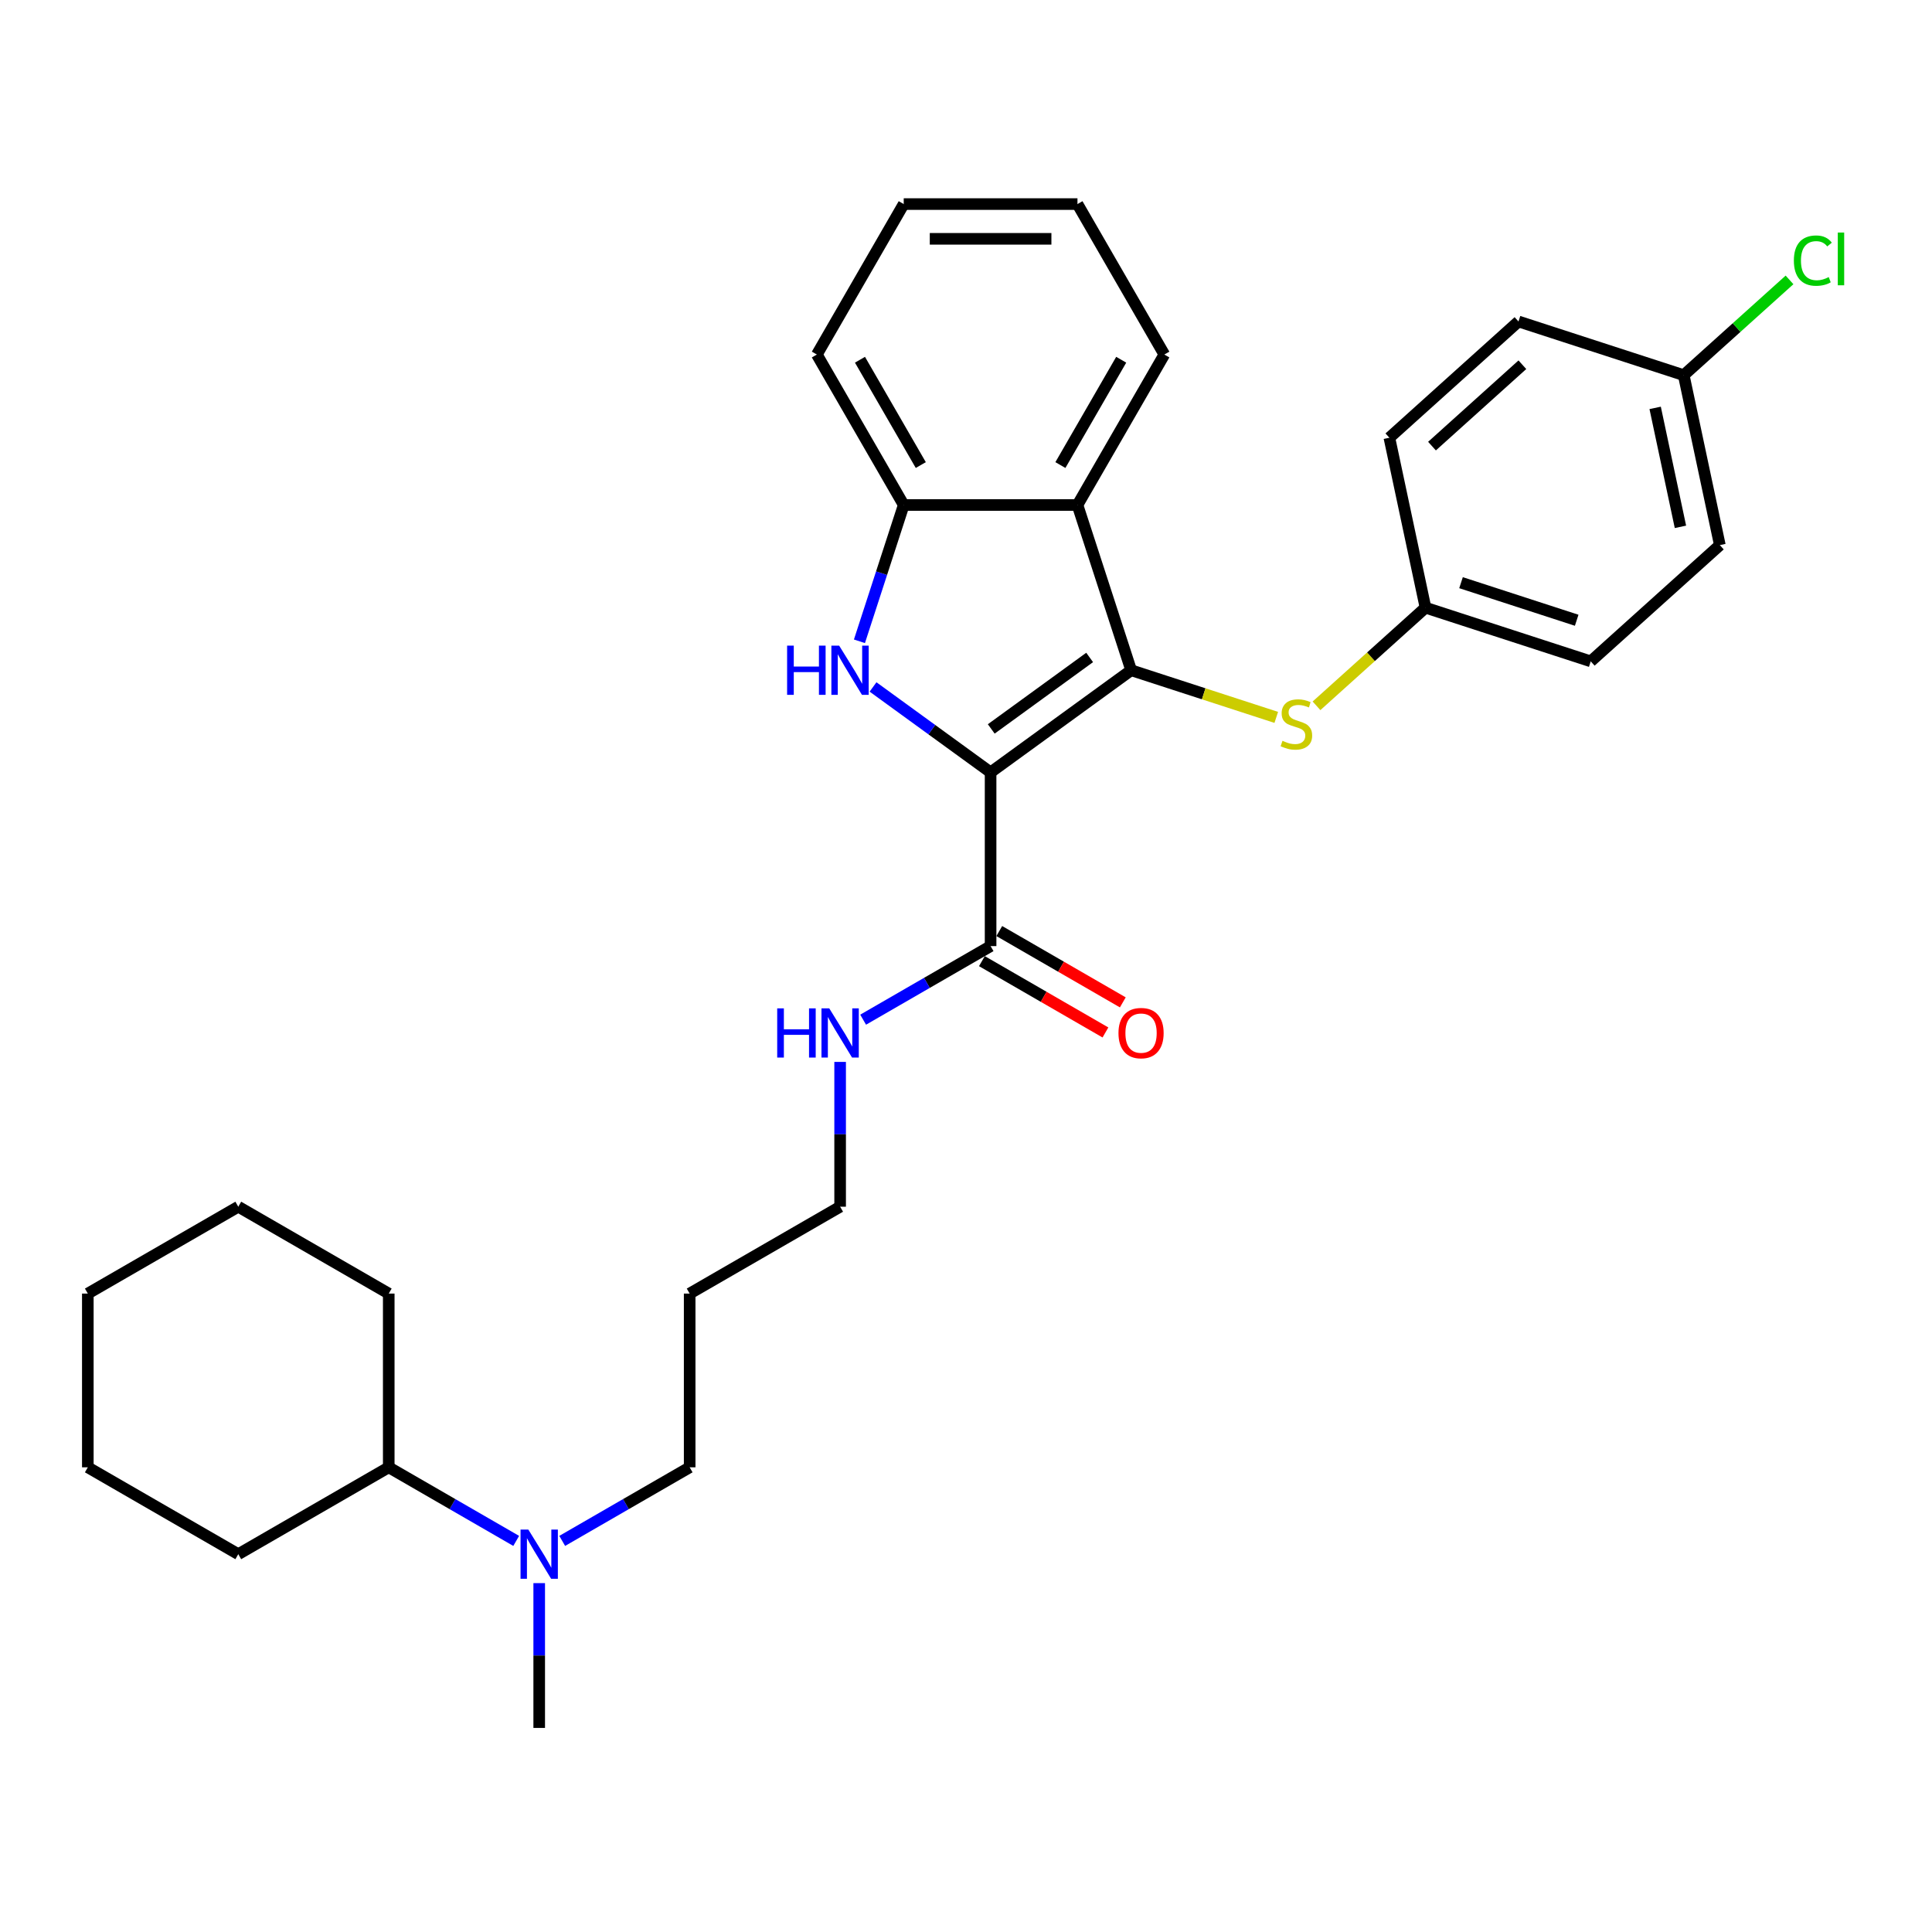 <?xml version='1.0' encoding='iso-8859-1'?>
<svg version='1.1' baseProfile='full'
              xmlns='http://www.w3.org/2000/svg'
                      xmlns:rdkit='http://www.rdkit.org/xml'
                      xmlns:xlink='http://www.w3.org/1999/xlink'
                  xml:space='preserve'
width='1000px' height='1000px' viewBox='0 0 1000 1000'>
<!-- END OF HEADER -->
<rect style='opacity:1.0;fill:#FFFFFF;stroke:none' width='1000' height='1000' x='0' y='0'> </rect>
<path class='bond-0' d='M 512.729,399.771 L 585.482,346.914' style='fill:none;fill-rule:evenodd;stroke:#000000;stroke-width:6px;stroke-linecap:butt;stroke-linejoin:miter;stroke-opacity:1' />
<path class='bond-0' d='M 513.07,377.292 L 563.997,340.292' style='fill:none;fill-rule:evenodd;stroke:#000000;stroke-width:6px;stroke-linecap:butt;stroke-linejoin:miter;stroke-opacity:1' />
<path class='bond-1' d='M 512.729,399.771 L 482.306,377.668' style='fill:none;fill-rule:evenodd;stroke:#000000;stroke-width:6px;stroke-linecap:butt;stroke-linejoin:miter;stroke-opacity:1' />
<path class='bond-1' d='M 482.306,377.668 L 451.883,355.564' style='fill:none;fill-rule:evenodd;stroke:#0000FF;stroke-width:6px;stroke-linecap:butt;stroke-linejoin:miter;stroke-opacity:1' />
<path class='bond-4' d='M 512.729,399.771 L 512.729,489.699' style='fill:none;fill-rule:evenodd;stroke:#000000;stroke-width:6px;stroke-linecap:butt;stroke-linejoin:miter;stroke-opacity:1' />
<path class='bond-2' d='M 585.482,346.914 L 557.693,261.388' style='fill:none;fill-rule:evenodd;stroke:#000000;stroke-width:6px;stroke-linecap:butt;stroke-linejoin:miter;stroke-opacity:1' />
<path class='bond-5' d='M 585.482,346.914 L 623.038,359.116' style='fill:none;fill-rule:evenodd;stroke:#000000;stroke-width:6px;stroke-linecap:butt;stroke-linejoin:miter;stroke-opacity:1' />
<path class='bond-5' d='M 623.038,359.116 L 660.594,371.319' style='fill:none;fill-rule:evenodd;stroke:#CCCC00;stroke-width:6px;stroke-linecap:butt;stroke-linejoin:miter;stroke-opacity:1' />
<path class='bond-3' d='M 444.845,331.932 L 456.305,296.66' style='fill:none;fill-rule:evenodd;stroke:#0000FF;stroke-width:6px;stroke-linecap:butt;stroke-linejoin:miter;stroke-opacity:1' />
<path class='bond-3' d='M 456.305,296.66 L 467.766,261.388' style='fill:none;fill-rule:evenodd;stroke:#000000;stroke-width:6px;stroke-linecap:butt;stroke-linejoin:miter;stroke-opacity:1' />
<path class='bond-13' d='M 557.693,261.388 L 602.656,183.509' style='fill:none;fill-rule:evenodd;stroke:#000000;stroke-width:6px;stroke-linecap:butt;stroke-linejoin:miter;stroke-opacity:1' />
<path class='bond-13' d='M 548.861,240.713 L 580.336,186.198' style='fill:none;fill-rule:evenodd;stroke:#000000;stroke-width:6px;stroke-linecap:butt;stroke-linejoin:miter;stroke-opacity:1' />
<path class='bond-30' d='M 557.693,261.388 L 467.766,261.388' style='fill:none;fill-rule:evenodd;stroke:#000000;stroke-width:6px;stroke-linecap:butt;stroke-linejoin:miter;stroke-opacity:1' />
<path class='bond-19' d='M 467.766,261.388 L 422.802,183.509' style='fill:none;fill-rule:evenodd;stroke:#000000;stroke-width:6px;stroke-linecap:butt;stroke-linejoin:miter;stroke-opacity:1' />
<path class='bond-19' d='M 476.597,240.713 L 445.122,186.198' style='fill:none;fill-rule:evenodd;stroke:#000000;stroke-width:6px;stroke-linecap:butt;stroke-linejoin:miter;stroke-opacity:1' />
<path class='bond-6' d='M 508.233,497.486 L 540.203,515.944' style='fill:none;fill-rule:evenodd;stroke:#000000;stroke-width:6px;stroke-linecap:butt;stroke-linejoin:miter;stroke-opacity:1' />
<path class='bond-6' d='M 540.203,515.944 L 572.173,534.402' style='fill:none;fill-rule:evenodd;stroke:#FF0000;stroke-width:6px;stroke-linecap:butt;stroke-linejoin:miter;stroke-opacity:1' />
<path class='bond-6' d='M 517.226,481.911 L 549.196,500.369' style='fill:none;fill-rule:evenodd;stroke:#000000;stroke-width:6px;stroke-linecap:butt;stroke-linejoin:miter;stroke-opacity:1' />
<path class='bond-6' d='M 549.196,500.369 L 581.166,518.827' style='fill:none;fill-rule:evenodd;stroke:#FF0000;stroke-width:6px;stroke-linecap:butt;stroke-linejoin:miter;stroke-opacity:1' />
<path class='bond-8' d='M 512.729,489.699 L 479.743,508.743' style='fill:none;fill-rule:evenodd;stroke:#000000;stroke-width:6px;stroke-linecap:butt;stroke-linejoin:miter;stroke-opacity:1' />
<path class='bond-8' d='M 479.743,508.743 L 446.756,527.788' style='fill:none;fill-rule:evenodd;stroke:#0000FF;stroke-width:6px;stroke-linecap:butt;stroke-linejoin:miter;stroke-opacity:1' />
<path class='bond-9' d='M 681.421,365.326 L 709.629,339.928' style='fill:none;fill-rule:evenodd;stroke:#CCCC00;stroke-width:6px;stroke-linecap:butt;stroke-linejoin:miter;stroke-opacity:1' />
<path class='bond-9' d='M 709.629,339.928 L 737.836,314.53' style='fill:none;fill-rule:evenodd;stroke:#000000;stroke-width:6px;stroke-linecap:butt;stroke-linejoin:miter;stroke-opacity:1' />
<path class='bond-7' d='M 290.998,797.569 L 323.985,778.524' style='fill:none;fill-rule:evenodd;stroke:#0000FF;stroke-width:6px;stroke-linecap:butt;stroke-linejoin:miter;stroke-opacity:1' />
<path class='bond-7' d='M 323.985,778.524 L 356.971,759.48' style='fill:none;fill-rule:evenodd;stroke:#000000;stroke-width:6px;stroke-linecap:butt;stroke-linejoin:miter;stroke-opacity:1' />
<path class='bond-10' d='M 267.186,797.569 L 234.199,778.524' style='fill:none;fill-rule:evenodd;stroke:#0000FF;stroke-width:6px;stroke-linecap:butt;stroke-linejoin:miter;stroke-opacity:1' />
<path class='bond-10' d='M 234.199,778.524 L 201.213,759.48' style='fill:none;fill-rule:evenodd;stroke:#000000;stroke-width:6px;stroke-linecap:butt;stroke-linejoin:miter;stroke-opacity:1' />
<path class='bond-22' d='M 279.092,819.425 L 279.092,856.898' style='fill:none;fill-rule:evenodd;stroke:#0000FF;stroke-width:6px;stroke-linecap:butt;stroke-linejoin:miter;stroke-opacity:1' />
<path class='bond-22' d='M 279.092,856.898 L 279.092,894.37' style='fill:none;fill-rule:evenodd;stroke:#000000;stroke-width:6px;stroke-linecap:butt;stroke-linejoin:miter;stroke-opacity:1' />
<path class='bond-21' d='M 434.85,549.644 L 434.85,587.116' style='fill:none;fill-rule:evenodd;stroke:#0000FF;stroke-width:6px;stroke-linecap:butt;stroke-linejoin:miter;stroke-opacity:1' />
<path class='bond-21' d='M 434.85,587.116 L 434.85,624.589' style='fill:none;fill-rule:evenodd;stroke:#000000;stroke-width:6px;stroke-linecap:butt;stroke-linejoin:miter;stroke-opacity:1' />
<path class='bond-14' d='M 737.836,314.53 L 719.139,226.568' style='fill:none;fill-rule:evenodd;stroke:#000000;stroke-width:6px;stroke-linecap:butt;stroke-linejoin:miter;stroke-opacity:1' />
<path class='bond-15' d='M 737.836,314.53 L 823.362,342.319' style='fill:none;fill-rule:evenodd;stroke:#000000;stroke-width:6px;stroke-linecap:butt;stroke-linejoin:miter;stroke-opacity:1' />
<path class='bond-15' d='M 756.223,301.593 L 816.091,321.045' style='fill:none;fill-rule:evenodd;stroke:#000000;stroke-width:6px;stroke-linecap:butt;stroke-linejoin:miter;stroke-opacity:1' />
<path class='bond-23' d='M 201.213,759.48 L 201.213,669.553' style='fill:none;fill-rule:evenodd;stroke:#000000;stroke-width:6px;stroke-linecap:butt;stroke-linejoin:miter;stroke-opacity:1' />
<path class='bond-24' d='M 201.213,759.48 L 123.334,804.443' style='fill:none;fill-rule:evenodd;stroke:#000000;stroke-width:6px;stroke-linecap:butt;stroke-linejoin:miter;stroke-opacity:1' />
<path class='bond-11' d='M 871.494,194.184 L 890.191,282.146' style='fill:none;fill-rule:evenodd;stroke:#000000;stroke-width:6px;stroke-linecap:butt;stroke-linejoin:miter;stroke-opacity:1' />
<path class='bond-11' d='M 856.706,211.118 L 869.794,272.691' style='fill:none;fill-rule:evenodd;stroke:#000000;stroke-width:6px;stroke-linecap:butt;stroke-linejoin:miter;stroke-opacity:1' />
<path class='bond-12' d='M 871.494,194.184 L 898.874,169.531' style='fill:none;fill-rule:evenodd;stroke:#000000;stroke-width:6px;stroke-linecap:butt;stroke-linejoin:miter;stroke-opacity:1' />
<path class='bond-12' d='M 898.874,169.531 L 926.254,144.877' style='fill:none;fill-rule:evenodd;stroke:#00CC00;stroke-width:6px;stroke-linecap:butt;stroke-linejoin:miter;stroke-opacity:1' />
<path class='bond-32' d='M 871.494,194.184 L 785.968,166.395' style='fill:none;fill-rule:evenodd;stroke:#000000;stroke-width:6px;stroke-linecap:butt;stroke-linejoin:miter;stroke-opacity:1' />
<path class='bond-25' d='M 602.656,183.509 L 557.693,105.63' style='fill:none;fill-rule:evenodd;stroke:#000000;stroke-width:6px;stroke-linecap:butt;stroke-linejoin:miter;stroke-opacity:1' />
<path class='bond-17' d='M 719.139,226.568 L 785.968,166.395' style='fill:none;fill-rule:evenodd;stroke:#000000;stroke-width:6px;stroke-linecap:butt;stroke-linejoin:miter;stroke-opacity:1' />
<path class='bond-17' d='M 741.198,230.908 L 787.978,188.787' style='fill:none;fill-rule:evenodd;stroke:#000000;stroke-width:6px;stroke-linecap:butt;stroke-linejoin:miter;stroke-opacity:1' />
<path class='bond-16' d='M 823.362,342.319 L 890.191,282.146' style='fill:none;fill-rule:evenodd;stroke:#000000;stroke-width:6px;stroke-linecap:butt;stroke-linejoin:miter;stroke-opacity:1' />
<path class='bond-18' d='M 356.971,669.553 L 434.85,624.589' style='fill:none;fill-rule:evenodd;stroke:#000000;stroke-width:6px;stroke-linecap:butt;stroke-linejoin:miter;stroke-opacity:1' />
<path class='bond-20' d='M 356.971,669.553 L 356.971,759.48' style='fill:none;fill-rule:evenodd;stroke:#000000;stroke-width:6px;stroke-linecap:butt;stroke-linejoin:miter;stroke-opacity:1' />
<path class='bond-26' d='M 422.802,183.509 L 467.766,105.63' style='fill:none;fill-rule:evenodd;stroke:#000000;stroke-width:6px;stroke-linecap:butt;stroke-linejoin:miter;stroke-opacity:1' />
<path class='bond-28' d='M 201.213,669.553 L 123.334,624.589' style='fill:none;fill-rule:evenodd;stroke:#000000;stroke-width:6px;stroke-linecap:butt;stroke-linejoin:miter;stroke-opacity:1' />
<path class='bond-27' d='M 123.334,804.443 L 45.455,759.48' style='fill:none;fill-rule:evenodd;stroke:#000000;stroke-width:6px;stroke-linecap:butt;stroke-linejoin:miter;stroke-opacity:1' />
<path class='bond-31' d='M 557.693,105.63 L 467.766,105.63' style='fill:none;fill-rule:evenodd;stroke:#000000;stroke-width:6px;stroke-linecap:butt;stroke-linejoin:miter;stroke-opacity:1' />
<path class='bond-31' d='M 544.204,123.615 L 481.255,123.615' style='fill:none;fill-rule:evenodd;stroke:#000000;stroke-width:6px;stroke-linecap:butt;stroke-linejoin:miter;stroke-opacity:1' />
<path class='bond-29' d='M 45.455,759.48 L 45.455,669.553' style='fill:none;fill-rule:evenodd;stroke:#000000;stroke-width:6px;stroke-linecap:butt;stroke-linejoin:miter;stroke-opacity:1' />
<path class='bond-33' d='M 123.334,624.589 L 45.455,669.553' style='fill:none;fill-rule:evenodd;stroke:#000000;stroke-width:6px;stroke-linecap:butt;stroke-linejoin:miter;stroke-opacity:1' />
<path  class='atom-2' d='M 407.405 334.18
L 410.858 334.18
L 410.858 345.007
L 423.88 345.007
L 423.88 334.18
L 427.333 334.18
L 427.333 359.647
L 423.88 359.647
L 423.88 347.885
L 410.858 347.885
L 410.858 359.647
L 407.405 359.647
L 407.405 334.18
' fill='#0000FF'/>
<path  class='atom-2' d='M 434.347 334.18
L 442.692 347.669
Q 443.52 349, 444.851 351.41
Q 446.182 353.82, 446.254 353.964
L 446.254 334.18
L 449.635 334.18
L 449.635 359.647
L 446.146 359.647
L 437.189 344.899
Q 436.146 343.173, 435.031 341.194
Q 433.952 339.216, 433.628 338.604
L 433.628 359.647
L 430.318 359.647
L 430.318 334.18
L 434.347 334.18
' fill='#0000FF'/>
<path  class='atom-6' d='M 663.813 383.444
Q 664.101 383.551, 665.288 384.055
Q 666.475 384.559, 667.77 384.882
Q 669.101 385.17, 670.396 385.17
Q 672.806 385.17, 674.209 384.019
Q 675.612 382.832, 675.612 380.782
Q 675.612 379.379, 674.892 378.516
Q 674.209 377.652, 673.13 377.185
Q 672.051 376.717, 670.252 376.177
Q 667.986 375.494, 666.619 374.847
Q 665.288 374.199, 664.317 372.832
Q 663.382 371.465, 663.382 369.163
Q 663.382 365.962, 665.54 363.983
Q 667.734 362.005, 672.051 362.005
Q 675 362.005, 678.345 363.408
L 677.518 366.178
Q 674.461 364.919, 672.158 364.919
Q 669.676 364.919, 668.31 365.962
Q 666.943 366.969, 666.979 368.732
Q 666.979 370.098, 667.662 370.926
Q 668.381 371.753, 669.389 372.221
Q 670.432 372.688, 672.158 373.228
Q 674.461 373.947, 675.827 374.667
Q 677.194 375.386, 678.166 376.861
Q 679.173 378.3, 679.173 380.782
Q 679.173 384.307, 676.799 386.213
Q 674.461 388.084, 670.54 388.084
Q 668.274 388.084, 666.547 387.58
Q 664.856 387.113, 662.842 386.285
L 663.813 383.444
' fill='#CCCC00'/>
<path  class='atom-7' d='M 578.918 534.734
Q 578.918 528.619, 581.939 525.202
Q 584.961 521.784, 590.608 521.784
Q 596.256 521.784, 599.277 525.202
Q 602.299 528.619, 602.299 534.734
Q 602.299 540.921, 599.241 544.446
Q 596.184 547.935, 590.608 547.935
Q 584.997 547.935, 581.939 544.446
Q 578.918 540.957, 578.918 534.734
M 590.608 545.058
Q 594.493 545.058, 596.579 542.468
Q 598.702 539.842, 598.702 534.734
Q 598.702 529.734, 596.579 527.216
Q 594.493 524.662, 590.608 524.662
Q 586.723 524.662, 584.601 527.18
Q 582.515 529.698, 582.515 534.734
Q 582.515 539.878, 584.601 542.468
Q 586.723 545.058, 590.608 545.058
' fill='#FF0000'/>
<path  class='atom-8' d='M 273.462 791.709
L 281.808 805.199
Q 282.635 806.529, 283.966 808.94
Q 285.297 811.35, 285.369 811.493
L 285.369 791.709
L 288.75 791.709
L 288.75 817.177
L 285.261 817.177
L 276.304 802.429
Q 275.261 800.702, 274.146 798.724
Q 273.067 796.745, 272.743 796.134
L 272.743 817.177
L 269.434 817.177
L 269.434 791.709
L 273.462 791.709
' fill='#0000FF'/>
<path  class='atom-9' d='M 402.278 521.928
L 405.732 521.928
L 405.732 532.756
L 418.753 532.756
L 418.753 521.928
L 422.206 521.928
L 422.206 547.396
L 418.753 547.396
L 418.753 535.633
L 405.732 535.633
L 405.732 547.396
L 402.278 547.396
L 402.278 521.928
' fill='#0000FF'/>
<path  class='atom-9' d='M 429.221 521.928
L 437.566 535.417
Q 438.393 536.748, 439.724 539.158
Q 441.055 541.568, 441.127 541.712
L 441.127 521.928
L 444.508 521.928
L 444.508 547.396
L 441.019 547.396
L 432.062 532.648
Q 431.019 530.921, 429.904 528.943
Q 428.825 526.964, 428.501 526.353
L 428.501 547.396
L 425.192 547.396
L 425.192 521.928
L 429.221 521.928
' fill='#0000FF'/>
<path  class='atom-13' d='M 928.503 134.892
Q 928.503 128.561, 931.452 125.252
Q 934.438 121.907, 940.085 121.907
Q 945.337 121.907, 948.143 125.612
L 945.769 127.554
Q 943.718 124.856, 940.085 124.856
Q 936.236 124.856, 934.186 127.446
Q 932.172 130, 932.172 134.892
Q 932.172 139.928, 934.258 142.518
Q 936.38 145.108, 940.481 145.108
Q 943.287 145.108, 946.56 143.417
L 947.567 146.115
Q 946.236 146.978, 944.222 147.482
Q 942.207 147.986, 939.977 147.986
Q 934.438 147.986, 931.452 144.604
Q 928.503 141.223, 928.503 134.892
' fill='#00CC00'/>
<path  class='atom-13' d='M 951.236 120.36
L 954.545 120.36
L 954.545 147.662
L 951.236 147.662
L 951.236 120.36
' fill='#00CC00'/>
</svg>
